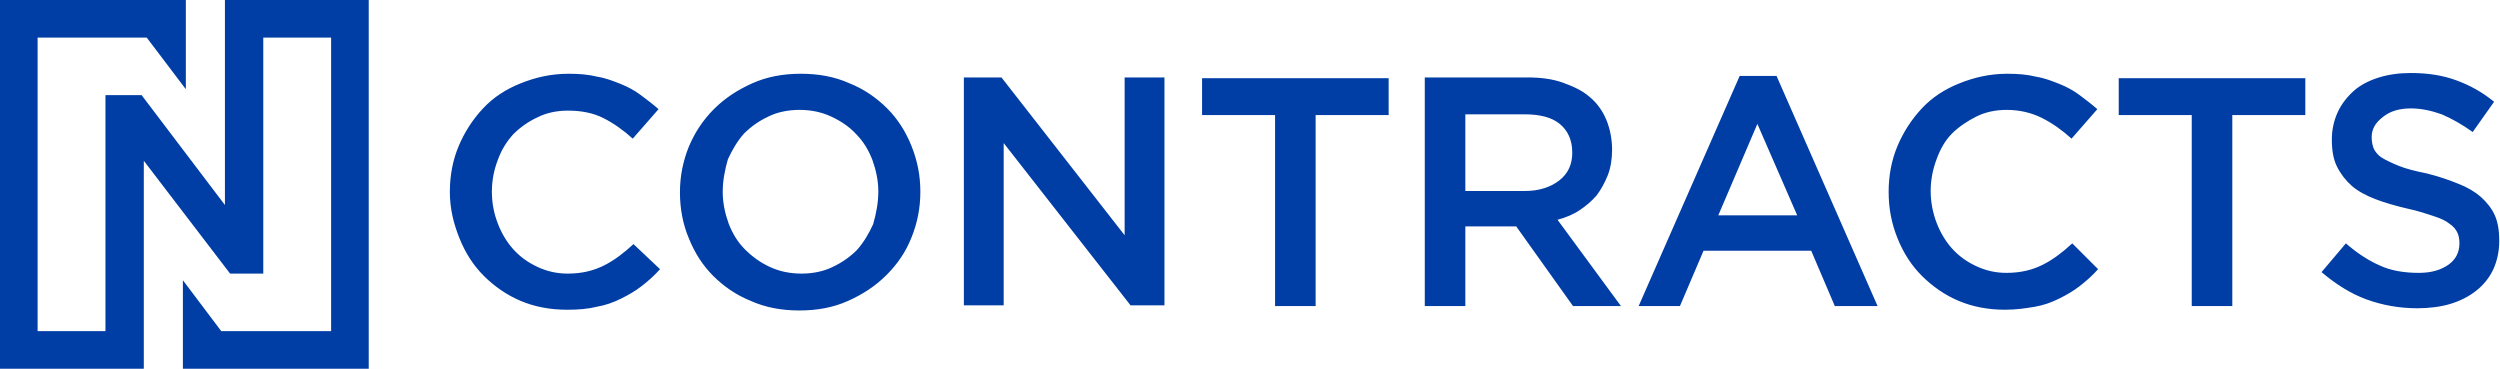 <?xml version="1.0" encoding="utf-8"?>
<!-- Generator: Adobe Illustrator 27.0.0, SVG Export Plug-In . SVG Version: 6.00 Build 0)  -->
<svg version="1.1" id="Layer_1" xmlns="http://www.w3.org/2000/svg" xmlns:xlink="http://www.w3.org/1999/xlink" x="0px" y="0px"
	 viewBox="0 0 339 50" style="enable-background:new 0 0 339 50;" xml:space="preserve">
<g id="Ncontracts">
	<path id="Contracts" style="fill-rule:evenodd;clip-rule:evenodd;fill:#003DA5;" d="M89.5,36.5c-0.8,0.9-1.6,1.6-2.5,2.3
		c-0.9,0.7-1.8,1.2-2.8,1.7c-1,0.5-2.1,0.9-3.3,1.1c-1.2,0.3-2.5,0.4-4,0.4c-2.3,0-4.4-0.4-6.3-1.2s-3.6-2-5-3.4
		c-1.4-1.4-2.5-3.1-3.3-5.1S61,28.3,61,26c0-2.2,0.4-4.3,1.2-6.2c0.8-1.9,1.9-3.6,3.3-5.1s3.1-2.6,5.1-3.4c2-0.8,4.1-1.3,6.5-1.3
		c1.4,0,2.7,0.1,3.9,0.4c1.2,0.2,2.2,0.6,3.2,1c1,0.4,1.9,0.9,2.7,1.5c0.8,0.6,1.6,1.2,2.4,1.9l-3.5,4c-1.2-1.1-2.6-2.1-4-2.8
		S78.8,15,77,15c-1.5,0-2.9,0.3-4.1,0.9c-1.3,0.6-2.4,1.4-3.3,2.3c-0.9,1-1.6,2.1-2.1,3.5C67,23,66.7,24.4,66.7,26s0.3,3,0.8,4.3
		c0.5,1.3,1.2,2.5,2.1,3.5c0.9,1,2,1.8,3.3,2.4c1.3,0.6,2.6,0.9,4.1,0.9c1.9,0,3.5-0.4,4.9-1.1c1.4-0.7,2.7-1.7,4-2.9L89.5,36.5z
		 M124.8,26c0,2.2-0.4,4.2-1.2,6.2s-1.9,3.6-3.4,5.1s-3.2,2.6-5.2,3.5c-2,0.9-4.2,1.3-6.6,1.3c-2.4,0-4.6-0.4-6.6-1.3
		c-2-0.8-3.7-2-5.1-3.4c-1.4-1.4-2.5-3.1-3.3-5.1c-0.8-1.9-1.2-4-1.2-6.2s0.4-4.2,1.2-6.2c0.8-1.9,1.9-3.6,3.4-5.1
		c1.5-1.5,3.2-2.6,5.2-3.5s4.2-1.3,6.6-1.3s4.6,0.4,6.6,1.3c2,0.8,3.7,2,5.1,3.4c1.4,1.4,2.5,3.1,3.3,5.1S124.8,23.8,124.8,26z
		 M119.1,26c0-1.5-0.3-2.9-0.8-4.3c-0.5-1.3-1.2-2.5-2.2-3.5c-0.9-1-2.1-1.8-3.4-2.4c-1.3-0.6-2.7-0.9-4.3-0.9c-1.5,0-3,0.3-4.2,0.9
		c-1.3,0.6-2.4,1.4-3.3,2.3c-0.9,1-1.6,2.2-2.2,3.5C98.3,23,98,24.5,98,26s0.3,2.9,0.8,4.3c0.5,1.3,1.2,2.5,2.2,3.5s2.1,1.8,3.4,2.4
		c1.3,0.6,2.7,0.9,4.3,0.9c1.5,0,3-0.3,4.2-0.9c1.3-0.6,2.4-1.4,3.3-2.3c0.9-1,1.6-2.2,2.2-3.5C118.8,29,119.1,27.5,119.1,26z
		 M152.5,31.9V10.5h5.4v30.9h-4.6l-17.2-22v22h-5.4V10.5h5.1L152.5,31.9z M178.4,15.6v25.9h-5.5V15.6H163v-5h25.3v5H178.4z
		 M219.8,41.5h-6.5l-7.7-10.8h-6.9v10.8h-5.5V10.5h13.9c1.8,0,3.4,0.2,4.8,0.7s2.7,1.1,3.6,1.9c1,0.8,1.8,1.9,2.3,3.1
		c0.5,1.2,0.8,2.6,0.8,4.1c0,1.3-0.2,2.5-0.6,3.5c-0.4,1-0.9,1.9-1.5,2.7c-0.7,0.8-1.4,1.4-2.3,2s-1.9,1-3,1.3L219.8,41.5z
		 M213.2,20.7c0-1.7-0.6-3-1.7-3.9c-1.1-0.9-2.7-1.3-4.8-1.3h-8v10.4h8c2,0,3.5-0.5,4.7-1.4C212.7,23.5,213.2,22.2,213.2,20.7z
		 M240.9,10.3l13.7,31.2h-5.8l-3.2-7.5H231l-3.2,7.5h-5.6l13.7-31.2C235.9,10.3,240.9,10.3,240.9,10.3z M243.7,29.2l-5.4-12.4
		L233,29.2H243.7z M284.5,36.5c-0.8,0.9-1.6,1.6-2.5,2.3s-1.8,1.2-2.8,1.7s-2.1,0.9-3.3,1.1s-2.5,0.4-4,0.4c-2.3,0-4.4-0.4-6.3-1.2
		c-1.9-0.8-3.6-2-5-3.4c-1.4-1.4-2.5-3.1-3.3-5.1s-1.2-4-1.2-6.3c0-2.2,0.4-4.3,1.2-6.2s1.9-3.6,3.3-5.1s3.1-2.6,5.1-3.4
		c2-0.8,4.1-1.3,6.5-1.3c1.4,0,2.7,0.1,3.9,0.4c1.2,0.2,2.2,0.6,3.2,1s1.9,0.9,2.7,1.5c0.8,0.6,1.6,1.2,2.4,1.9l-3.5,4
		c-1.2-1.1-2.6-2.1-4-2.8c-1.4-0.7-3-1.1-4.8-1.1c-1.5,0-2.9,0.3-4.1,0.9s-2.4,1.4-3.3,2.3s-1.6,2.1-2.1,3.5
		c-0.5,1.3-0.8,2.8-0.8,4.3s0.3,3,0.8,4.3c0.5,1.3,1.2,2.5,2.1,3.5s2,1.8,3.3,2.4s2.6,0.9,4.1,0.9c1.9,0,3.5-0.4,4.9-1.1
		c1.4-0.7,2.7-1.7,4-2.9L284.5,36.5z M302.7,15.6v25.9h-5.5V15.6h-9.9v-5h25.3v5H302.7z M321.6,18.6c0,0.6,0.1,1.1,0.3,1.6
		c0.2,0.4,0.6,0.9,1.1,1.2s1.3,0.7,2.3,1.1s2.2,0.7,3.7,1c1.6,0.4,3.1,0.9,4.3,1.4c1.3,0.5,2.3,1.1,3.1,1.8c0.8,0.7,1.5,1.6,1.9,2.5
		s0.6,2.1,0.6,3.4c0,1.5-0.3,2.8-0.8,3.9c-0.5,1.1-1.3,2.1-2.3,2.9s-2.2,1.4-3.5,1.8s-2.9,0.6-4.5,0.6c-2.4,0-4.7-0.4-6.9-1.2
		s-4.2-2.1-6.1-3.7l3.3-3.9c1.5,1.3,3,2.3,4.6,3c1.5,0.7,3.3,1,5.3,1c1.7,0,3-0.4,4-1.1c1-0.7,1.5-1.7,1.5-2.9
		c0-0.6-0.1-1.1-0.3-1.5c-0.2-0.4-0.5-0.8-1.1-1.2c-0.5-0.4-1.2-0.7-2.1-1c-0.9-0.3-2.1-0.7-3.5-1c-1.7-0.4-3.1-0.8-4.4-1.3
		c-1.3-0.5-2.4-1.1-3.2-1.8s-1.5-1.6-2-2.6c-0.5-1-0.7-2.2-0.7-3.7c0-1.4,0.3-2.6,0.8-3.7s1.3-2.1,2.2-2.9c0.9-0.8,2.1-1.4,3.4-1.8
		c1.3-0.4,2.7-0.6,4.3-0.6c2.3,0,4.3,0.3,6.2,1s3.5,1.6,5.1,2.9l-2.9,4.1c-1.4-1-2.8-1.8-4.2-2.4c-1.4-0.5-2.8-0.8-4.2-0.8
		c-1.6,0-2.8,0.4-3.7,1.1C322,16.7,321.6,17.6,321.6,18.6z"/>
	<polygon id="Brand-N" style="fill:#003DA5;" points="5.1,44.9 5.1,5.1 19.9,5.1 25.2,12.1 25.2,5.1 25.2,0 0,0 0,50 14.3,50 
		19.5,50 19.5,44.9 19.5,44.9 19.5,37.1 19.5,21.8 31.2,37.1 35.7,37.1 35.7,12.9 35.7,5.1 44.9,5.1 44.9,44.9 30,44.9 24.8,38 
		24.8,44.9 24.8,44.9 24.8,50 50,50 50,0 35.7,0 30.5,0 30.5,5.1 30.5,12.9 30.5,27.8 19.2,12.9 14.3,12.9 14.3,37.1 14.3,44.9 	"/>
</g>
</svg>
